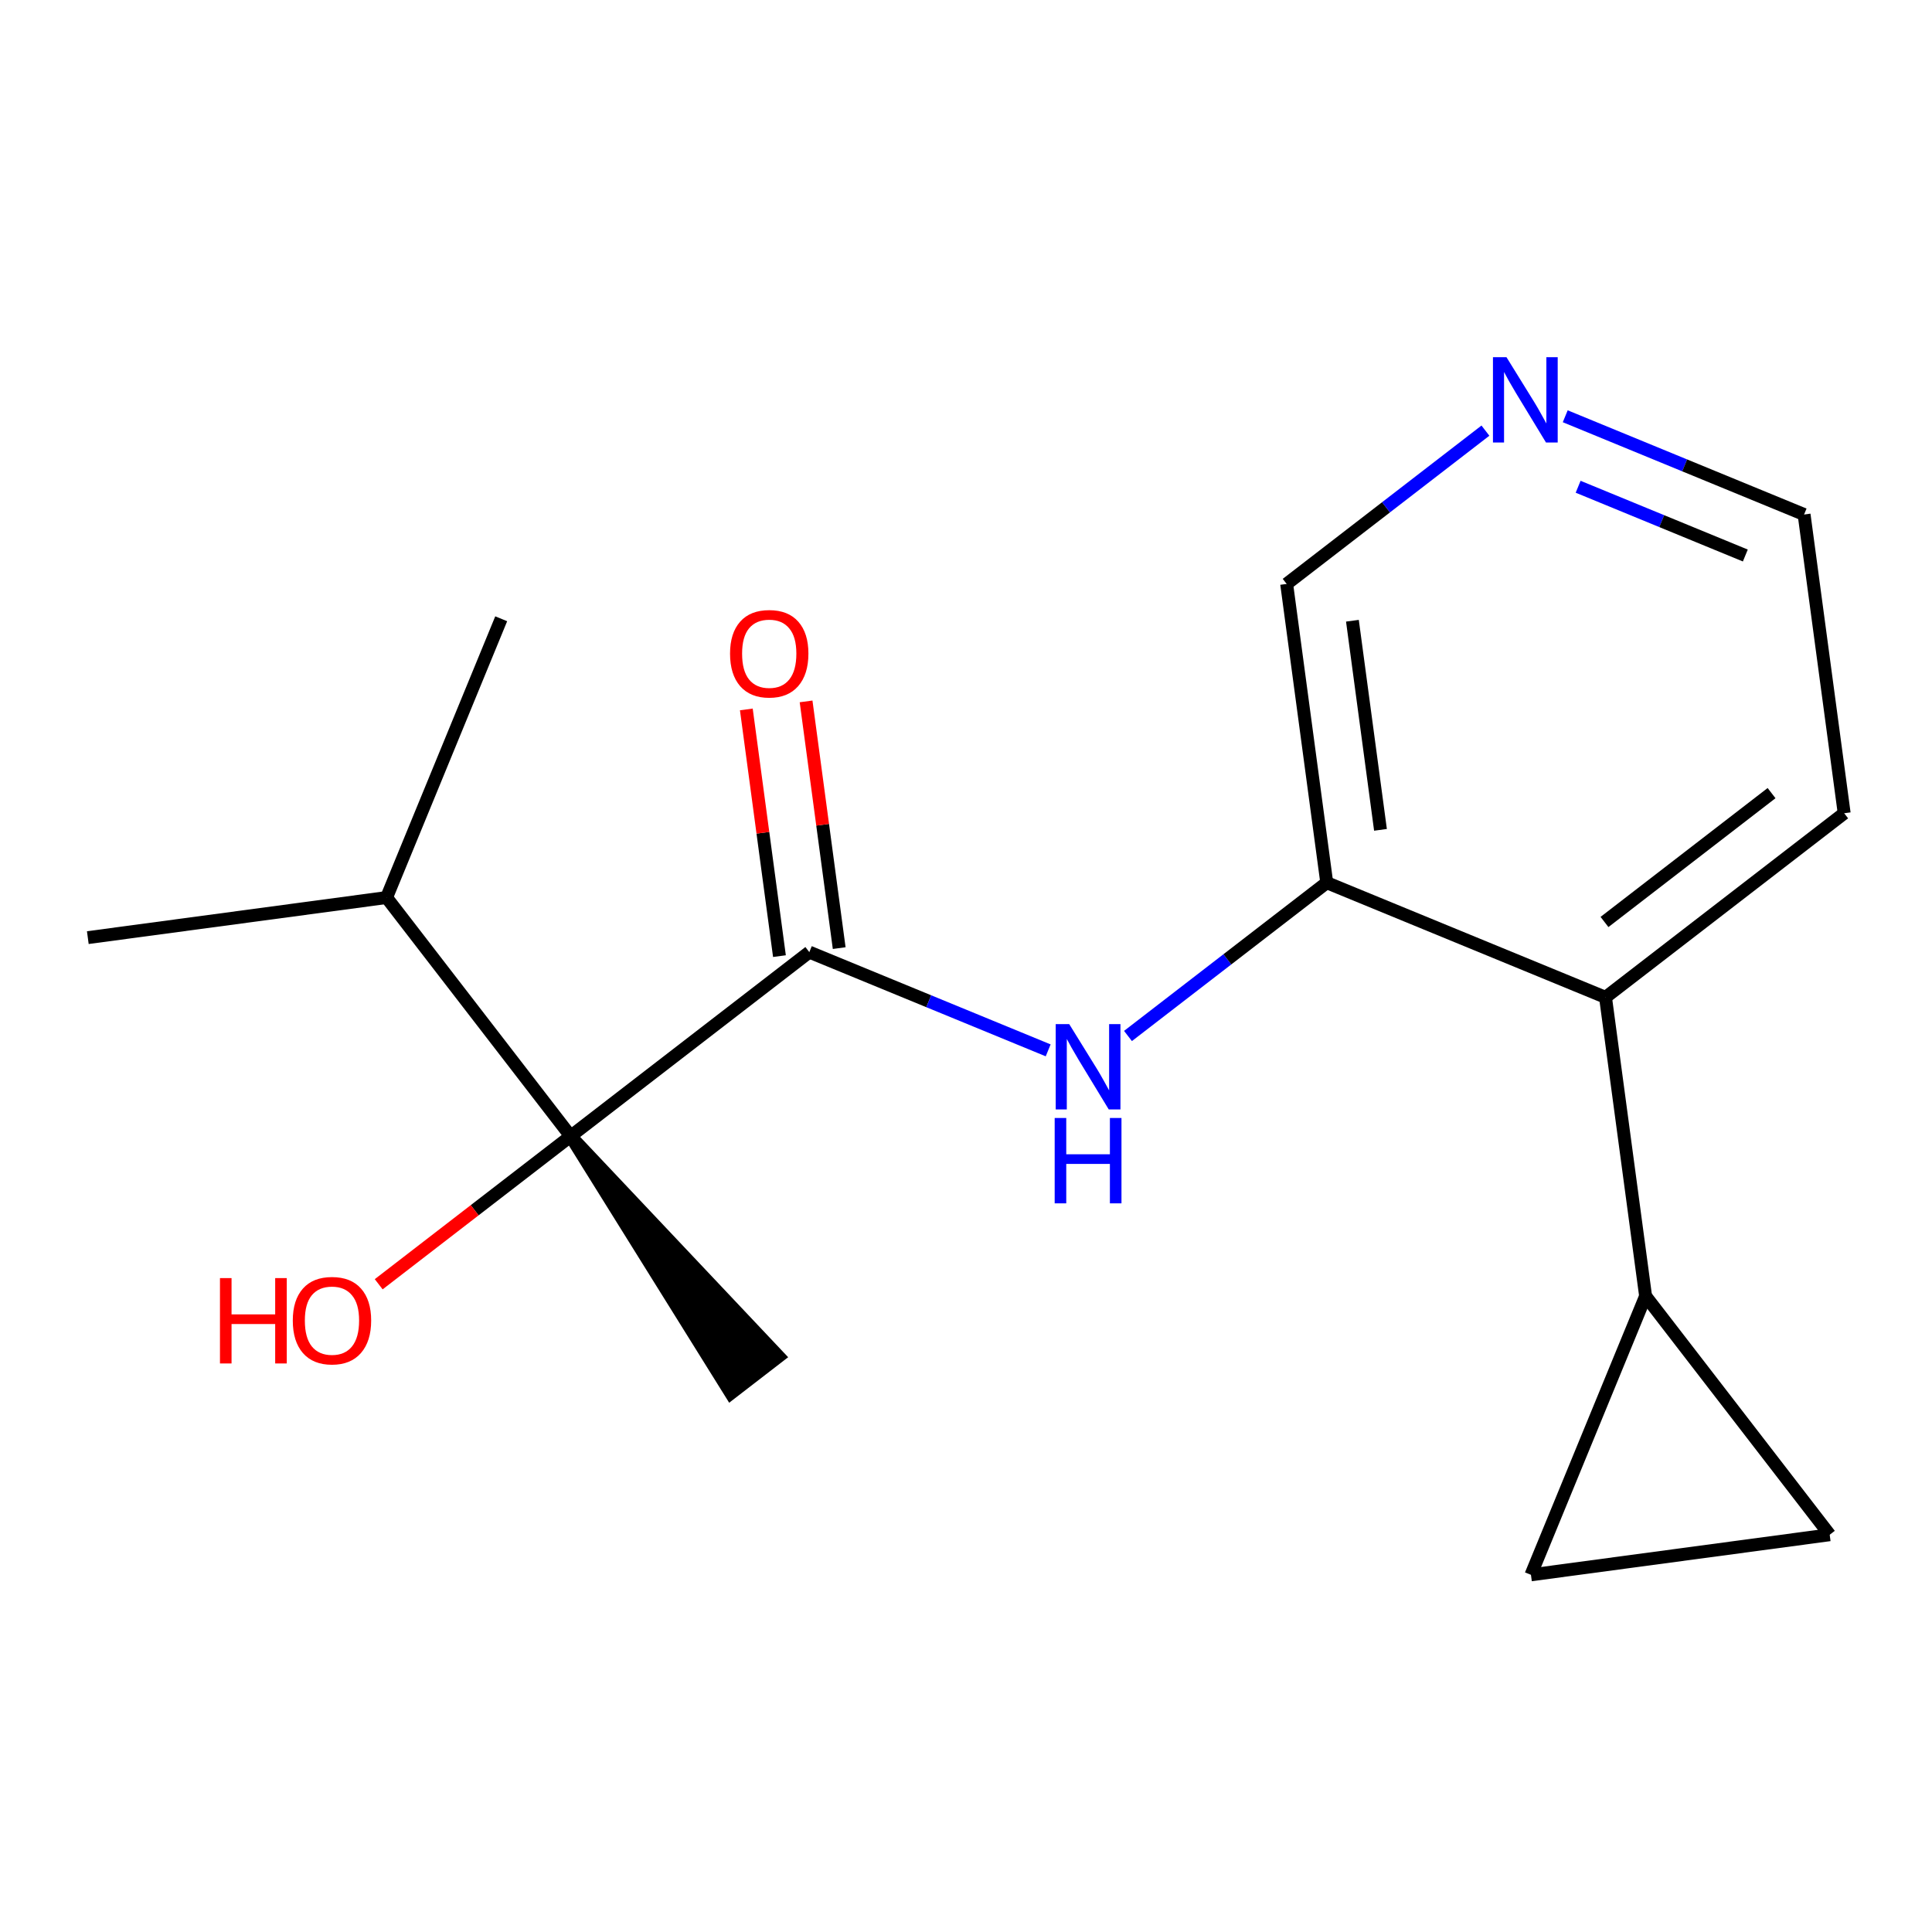 <?xml version='1.0' encoding='iso-8859-1'?>
<svg version='1.1' baseProfile='full'
              xmlns='http://www.w3.org/2000/svg'
                      xmlns:rdkit='http://www.rdkit.org/xml'
                      xmlns:xlink='http://www.w3.org/1999/xlink'
                  xml:space='preserve'
width='300px' height='300px' viewBox='0 0 300 300'>
<!-- END OF HEADER -->
<rect style='opacity:1.0;fill:#FFFFFF;stroke:none' width='300' height='300' x='0' y='0'> </rect>
<rect style='opacity:1.0;fill:#FFFFFF;stroke:none' width='300' height='300' x='0' y='0'> </rect>
<path class='bond-0 atom-0 atom-1' d='M 13.636,145.594 L 60.025,139.369' style='fill:none;fill-rule:evenodd;stroke:#000000;stroke-width:2.0px;stroke-linecap:butt;stroke-linejoin:miter;stroke-opacity:1' />
<path class='bond-1 atom-1 atom-2' d='M 60.025,139.369 L 77.827,96.083' style='fill:none;fill-rule:evenodd;stroke:#000000;stroke-width:2.0px;stroke-linecap:butt;stroke-linejoin:miter;stroke-opacity:1' />
<path class='bond-2 atom-1 atom-3' d='M 60.025,139.369 L 88.61,176.43' style='fill:none;fill-rule:evenodd;stroke:#000000;stroke-width:2.0px;stroke-linecap:butt;stroke-linejoin:miter;stroke-opacity:1' />
<path class='bond-3 atom-3 atom-4' d='M 88.61,176.43 L 113.489,216.349 L 120.901,210.632 Z' style='fill:#000000;fill-rule:evenodd;fill-opacity:1;stroke:#000000;stroke-width:2.0px;stroke-linecap:butt;stroke-linejoin:miter;stroke-opacity:1;' />
<path class='bond-4 atom-3 atom-5' d='M 88.61,176.43 L 73.707,187.925' style='fill:none;fill-rule:evenodd;stroke:#000000;stroke-width:2.0px;stroke-linecap:butt;stroke-linejoin:miter;stroke-opacity:1' />
<path class='bond-4 atom-3 atom-5' d='M 73.707,187.925 L 58.804,199.419' style='fill:none;fill-rule:evenodd;stroke:#FF0000;stroke-width:2.0px;stroke-linecap:butt;stroke-linejoin:miter;stroke-opacity:1' />
<path class='bond-5 atom-3 atom-6' d='M 88.61,176.43 L 125.67,147.844' style='fill:none;fill-rule:evenodd;stroke:#000000;stroke-width:2.0px;stroke-linecap:butt;stroke-linejoin:miter;stroke-opacity:1' />
<path class='bond-6 atom-6 atom-7' d='M 130.309,147.222 L 127.739,128.067' style='fill:none;fill-rule:evenodd;stroke:#000000;stroke-width:2.0px;stroke-linecap:butt;stroke-linejoin:miter;stroke-opacity:1' />
<path class='bond-6 atom-6 atom-7' d='M 127.739,128.067 L 125.168,108.912' style='fill:none;fill-rule:evenodd;stroke:#FF0000;stroke-width:2.0px;stroke-linecap:butt;stroke-linejoin:miter;stroke-opacity:1' />
<path class='bond-6 atom-6 atom-7' d='M 121.032,148.467 L 118.461,129.312' style='fill:none;fill-rule:evenodd;stroke:#000000;stroke-width:2.0px;stroke-linecap:butt;stroke-linejoin:miter;stroke-opacity:1' />
<path class='bond-6 atom-6 atom-7' d='M 118.461,129.312 L 115.89,110.157' style='fill:none;fill-rule:evenodd;stroke:#FF0000;stroke-width:2.0px;stroke-linecap:butt;stroke-linejoin:miter;stroke-opacity:1' />
<path class='bond-7 atom-6 atom-8' d='M 125.67,147.844 L 144.215,155.472' style='fill:none;fill-rule:evenodd;stroke:#000000;stroke-width:2.0px;stroke-linecap:butt;stroke-linejoin:miter;stroke-opacity:1' />
<path class='bond-7 atom-6 atom-8' d='M 144.215,155.472 L 162.76,163.099' style='fill:none;fill-rule:evenodd;stroke:#0000FF;stroke-width:2.0px;stroke-linecap:butt;stroke-linejoin:miter;stroke-opacity:1' />
<path class='bond-8 atom-8 atom-9' d='M 175.153,160.868 L 190.585,148.965' style='fill:none;fill-rule:evenodd;stroke:#0000FF;stroke-width:2.0px;stroke-linecap:butt;stroke-linejoin:miter;stroke-opacity:1' />
<path class='bond-8 atom-8 atom-9' d='M 190.585,148.965 L 206.017,137.062' style='fill:none;fill-rule:evenodd;stroke:#000000;stroke-width:2.0px;stroke-linecap:butt;stroke-linejoin:miter;stroke-opacity:1' />
<path class='bond-9 atom-9 atom-10' d='M 206.017,137.062 L 199.792,90.674' style='fill:none;fill-rule:evenodd;stroke:#000000;stroke-width:2.0px;stroke-linecap:butt;stroke-linejoin:miter;stroke-opacity:1' />
<path class='bond-9 atom-9 atom-10' d='M 214.361,128.859 L 210.003,96.387' style='fill:none;fill-rule:evenodd;stroke:#000000;stroke-width:2.0px;stroke-linecap:butt;stroke-linejoin:miter;stroke-opacity:1' />
<path class='bond-17 atom-14 atom-9' d='M 249.303,154.865 L 206.017,137.062' style='fill:none;fill-rule:evenodd;stroke:#000000;stroke-width:2.0px;stroke-linecap:butt;stroke-linejoin:miter;stroke-opacity:1' />
<path class='bond-10 atom-10 atom-11' d='M 199.792,90.674 L 215.224,78.771' style='fill:none;fill-rule:evenodd;stroke:#000000;stroke-width:2.0px;stroke-linecap:butt;stroke-linejoin:miter;stroke-opacity:1' />
<path class='bond-10 atom-10 atom-11' d='M 215.224,78.771 L 230.656,66.868' style='fill:none;fill-rule:evenodd;stroke:#0000FF;stroke-width:2.0px;stroke-linecap:butt;stroke-linejoin:miter;stroke-opacity:1' />
<path class='bond-11 atom-11 atom-12' d='M 243.049,64.637 L 261.594,72.264' style='fill:none;fill-rule:evenodd;stroke:#0000FF;stroke-width:2.0px;stroke-linecap:butt;stroke-linejoin:miter;stroke-opacity:1' />
<path class='bond-11 atom-11 atom-12' d='M 261.594,72.264 L 280.138,79.891' style='fill:none;fill-rule:evenodd;stroke:#000000;stroke-width:2.0px;stroke-linecap:butt;stroke-linejoin:miter;stroke-opacity:1' />
<path class='bond-11 atom-11 atom-12' d='M 245.052,75.582 L 258.033,80.921' style='fill:none;fill-rule:evenodd;stroke:#0000FF;stroke-width:2.0px;stroke-linecap:butt;stroke-linejoin:miter;stroke-opacity:1' />
<path class='bond-11 atom-11 atom-12' d='M 258.033,80.921 L 271.014,86.26' style='fill:none;fill-rule:evenodd;stroke:#000000;stroke-width:2.0px;stroke-linecap:butt;stroke-linejoin:miter;stroke-opacity:1' />
<path class='bond-12 atom-12 atom-13' d='M 280.138,79.891 L 286.364,126.28' style='fill:none;fill-rule:evenodd;stroke:#000000;stroke-width:2.0px;stroke-linecap:butt;stroke-linejoin:miter;stroke-opacity:1' />
<path class='bond-13 atom-13 atom-14' d='M 286.364,126.28 L 249.303,154.865' style='fill:none;fill-rule:evenodd;stroke:#000000;stroke-width:2.0px;stroke-linecap:butt;stroke-linejoin:miter;stroke-opacity:1' />
<path class='bond-13 atom-13 atom-14' d='M 275.087,123.155 L 249.145,143.165' style='fill:none;fill-rule:evenodd;stroke:#000000;stroke-width:2.0px;stroke-linecap:butt;stroke-linejoin:miter;stroke-opacity:1' />
<path class='bond-14 atom-14 atom-15' d='M 249.303,154.865 L 255.528,201.253' style='fill:none;fill-rule:evenodd;stroke:#000000;stroke-width:2.0px;stroke-linecap:butt;stroke-linejoin:miter;stroke-opacity:1' />
<path class='bond-15 atom-15 atom-16' d='M 255.528,201.253 L 284.114,238.314' style='fill:none;fill-rule:evenodd;stroke:#000000;stroke-width:2.0px;stroke-linecap:butt;stroke-linejoin:miter;stroke-opacity:1' />
<path class='bond-18 atom-17 atom-15' d='M 237.725,244.539 L 255.528,201.253' style='fill:none;fill-rule:evenodd;stroke:#000000;stroke-width:2.0px;stroke-linecap:butt;stroke-linejoin:miter;stroke-opacity:1' />
<path class='bond-16 atom-16 atom-17' d='M 284.114,238.314 L 237.725,244.539' style='fill:none;fill-rule:evenodd;stroke:#000000;stroke-width:2.0px;stroke-linecap:butt;stroke-linejoin:miter;stroke-opacity:1' />
<path  class='atom-5' d='M 34.157 198.462
L 35.954 198.462
L 35.954 204.098
L 42.731 204.098
L 42.731 198.462
L 44.529 198.462
L 44.529 211.717
L 42.731 211.717
L 42.731 205.595
L 35.954 205.595
L 35.954 211.717
L 34.157 211.717
L 34.157 198.462
' fill='#FF0000'/>
<path  class='atom-5' d='M 45.465 205.052
Q 45.465 201.87, 47.037 200.091
Q 48.61 198.313, 51.549 198.313
Q 54.488 198.313, 56.061 200.091
Q 57.634 201.87, 57.634 205.052
Q 57.634 208.273, 56.042 210.107
Q 54.451 211.923, 51.549 211.923
Q 48.629 211.923, 47.037 210.107
Q 45.465 208.291, 45.465 205.052
M 51.549 210.426
Q 53.571 210.426, 54.657 209.078
Q 55.761 207.711, 55.761 205.052
Q 55.761 202.45, 54.657 201.14
Q 53.571 199.81, 51.549 199.81
Q 49.527 199.81, 48.423 201.121
Q 47.337 202.431, 47.337 205.052
Q 47.337 207.73, 48.423 209.078
Q 49.527 210.426, 51.549 210.426
' fill='#FF0000'/>
<path  class='atom-7' d='M 113.361 101.494
Q 113.361 98.311, 114.933 96.532
Q 116.506 94.754, 119.445 94.754
Q 122.384 94.754, 123.957 96.532
Q 125.53 98.311, 125.53 101.494
Q 125.53 104.714, 123.938 106.549
Q 122.347 108.365, 119.445 108.365
Q 116.525 108.365, 114.933 106.549
Q 113.361 104.733, 113.361 101.494
M 119.445 106.867
Q 121.467 106.867, 122.553 105.519
Q 123.658 104.152, 123.658 101.494
Q 123.658 98.891, 122.553 97.581
Q 121.467 96.252, 119.445 96.252
Q 117.423 96.252, 116.319 97.562
Q 115.233 98.873, 115.233 101.494
Q 115.233 104.171, 116.319 105.519
Q 117.423 106.867, 119.445 106.867
' fill='#FF0000'/>
<path  class='atom-8' d='M 166.026 159.02
L 170.37 166.04
Q 170.8 166.733, 171.493 167.987
Q 172.186 169.242, 172.223 169.317
L 172.223 159.02
L 173.983 159.02
L 173.983 172.275
L 172.167 172.275
L 167.505 164.599
Q 166.963 163.7, 166.382 162.671
Q 165.821 161.641, 165.652 161.323
L 165.652 172.275
L 163.93 172.275
L 163.93 159.02
L 166.026 159.02
' fill='#0000FF'/>
<path  class='atom-8' d='M 163.77 173.6
L 165.568 173.6
L 165.568 179.235
L 172.345 179.235
L 172.345 173.6
L 174.142 173.6
L 174.142 186.855
L 172.345 186.855
L 172.345 180.733
L 165.568 180.733
L 165.568 186.855
L 163.77 186.855
L 163.77 173.6
' fill='#0000FF'/>
<path  class='atom-11' d='M 233.923 55.461
L 238.266 62.482
Q 238.697 63.174, 239.389 64.429
Q 240.082 65.683, 240.119 65.758
L 240.119 55.461
L 241.879 55.461
L 241.879 68.716
L 240.063 68.716
L 235.402 61.04
Q 234.859 60.142, 234.278 59.112
Q 233.717 58.082, 233.548 57.764
L 233.548 68.716
L 231.826 68.716
L 231.826 55.461
L 233.923 55.461
' fill='#0000FF'/>
</svg>
